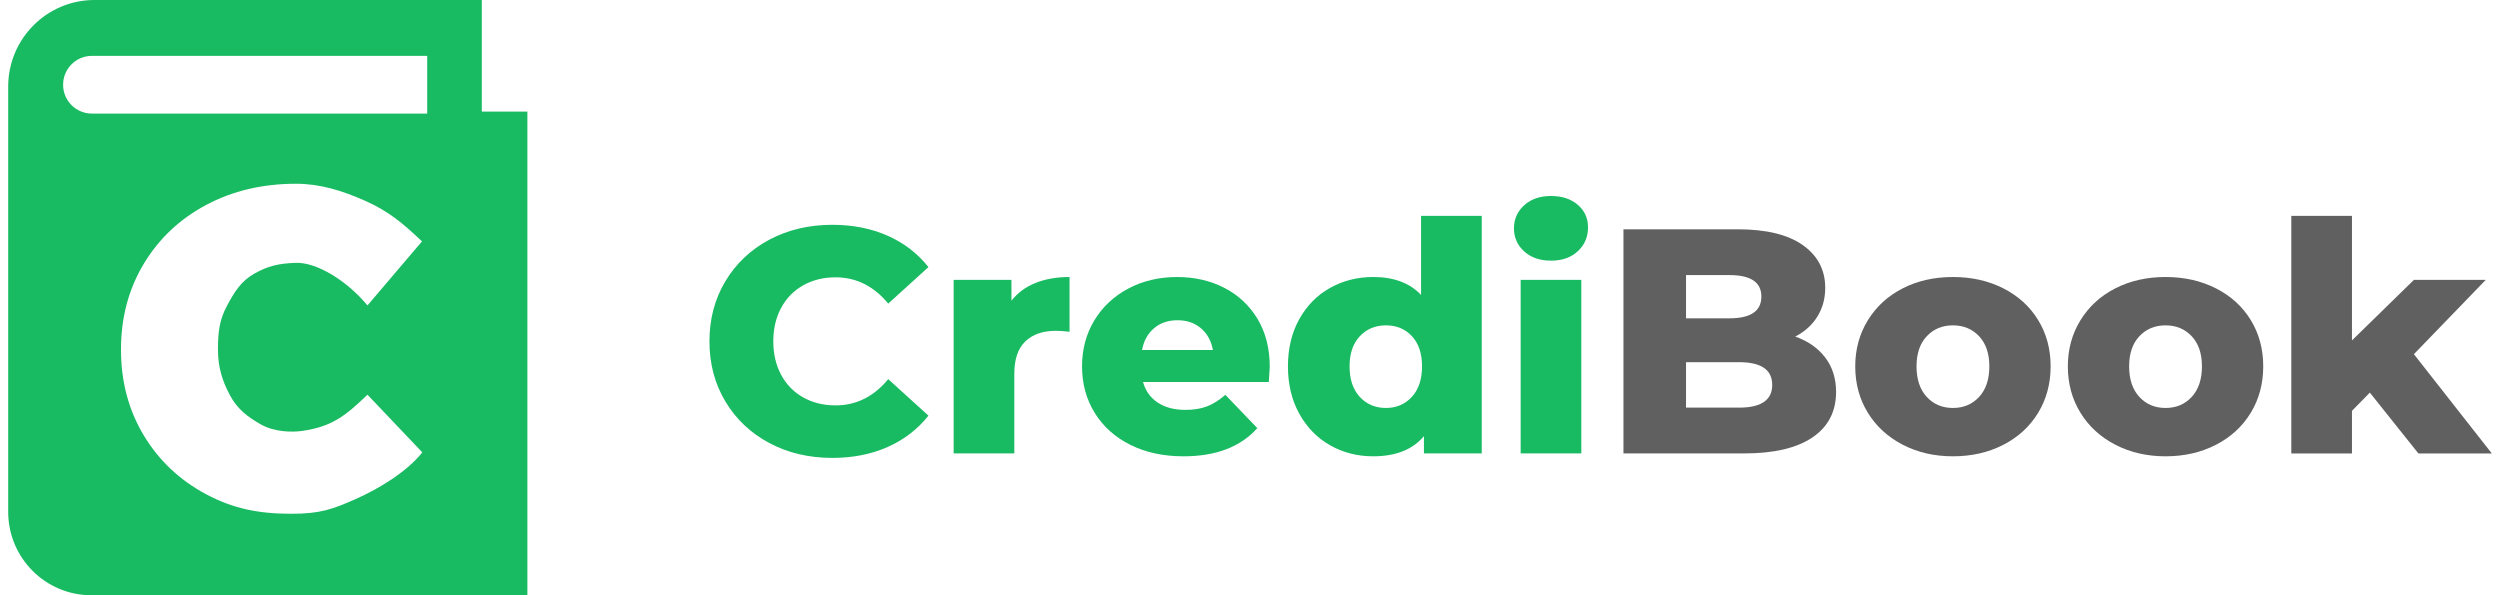 <svg width="168" height="40" viewBox="0 0 168 40" fill="none" xmlns="http://www.w3.org/2000/svg">
<path d="M32.377 7.499V0H6.351C3.148 0 0.551 2.604 0.551 5.817V7.499V14.228V34.397C0.551 37.491 3.053 40 6.138 40H35.441V7.499H32.377ZM23.907 33.533C22.34 34.227 21.523 34.525 19.569 34.525C17.33 34.525 15.634 34.163 13.854 33.214C12.073 32.265 10.674 30.943 9.656 29.249C8.638 27.555 8.13 25.636 8.13 23.493C8.13 21.35 8.638 19.431 9.656 17.737C10.674 16.043 12.073 14.721 13.854 13.772C15.634 12.823 17.644 12.348 19.884 12.348C21.502 12.348 22.969 12.799 24.536 13.493C26.103 14.187 27.076 15.003 28.357 16.221L24.694 20.526C23.309 18.853 21.277 17.618 19.884 17.663C18.724 17.701 18.002 17.875 17.096 18.385C16.191 18.895 15.752 19.62 15.253 20.549C14.754 21.478 14.646 22.288 14.646 23.493C14.646 24.697 14.957 25.639 15.456 26.567C15.954 27.497 16.64 28.019 17.546 28.529C18.451 29.039 19.632 29.055 20.311 28.957C22.287 28.671 23.188 27.975 24.694 26.523L28.38 30.4C27.342 31.706 25.474 32.839 23.907 33.533ZM28.709 7.632H6.172C5.105 7.632 4.24 6.764 4.24 5.694C4.24 4.623 5.105 3.755 6.172 3.755H28.709V7.632Z" fill="#18BA62"/>
<path d="M51.698 29.771C50.446 29.103 49.463 28.175 48.748 26.984C48.033 25.794 47.675 24.445 47.675 22.939C47.675 21.433 48.033 20.085 48.748 18.894C49.463 17.704 50.446 16.775 51.698 16.108C52.949 15.441 54.361 15.107 55.935 15.107C57.308 15.107 58.545 15.352 59.646 15.839C60.748 16.327 61.663 17.03 62.392 17.948L59.689 20.401C58.717 19.224 57.537 18.636 56.149 18.636C55.334 18.636 54.608 18.816 53.972 19.174C53.335 19.533 52.842 20.038 52.492 20.691C52.141 21.344 51.966 22.093 51.966 22.939C51.966 23.786 52.141 24.535 52.492 25.187C52.842 25.84 53.335 26.346 53.972 26.704C54.608 27.063 55.334 27.242 56.149 27.242C57.537 27.242 58.717 26.654 59.689 25.478L62.392 27.931C61.663 28.849 60.748 29.552 59.646 30.039C58.545 30.527 57.308 30.771 55.935 30.771C54.361 30.771 52.949 30.438 51.698 29.771Z" fill="#18BA62"/>
<path d="M69.589 19.013C70.254 18.748 71.016 18.615 71.874 18.615V22.294C71.502 22.251 71.195 22.23 70.952 22.23C70.079 22.23 69.396 22.466 68.903 22.94C68.409 23.413 68.162 24.138 68.162 25.113V30.47H64.086V18.809H67.969V20.207C68.384 19.677 68.924 19.279 69.589 19.013Z" fill="#18BA62"/>
<path d="M85.263 25.672H76.81C76.982 26.275 77.314 26.738 77.808 27.06C78.301 27.383 78.919 27.544 79.663 27.544C80.221 27.544 80.704 27.465 81.112 27.308C81.519 27.15 81.93 26.892 82.345 26.533L84.491 28.771C83.361 30.033 81.708 30.664 79.535 30.664C78.176 30.664 76.982 30.406 75.952 29.89C74.922 29.373 74.125 28.656 73.56 27.738C72.995 26.82 72.713 25.78 72.713 24.618C72.713 23.471 72.988 22.442 73.538 21.531C74.089 20.62 74.85 19.907 75.823 19.39C76.796 18.874 77.89 18.616 79.106 18.616C80.264 18.616 81.316 18.856 82.259 19.336C83.203 19.817 83.951 20.513 84.501 21.423C85.052 22.334 85.327 23.413 85.327 24.661C85.327 24.69 85.306 25.027 85.263 25.672ZM77.55 22.058C77.128 22.417 76.86 22.904 76.746 23.521H81.508C81.394 22.904 81.126 22.417 80.704 22.058C80.282 21.7 79.756 21.52 79.127 21.52C78.498 21.52 77.972 21.7 77.55 22.058Z" fill="#18BA62"/>
<path d="M99.573 14.506V30.47H95.689V29.308C94.931 30.212 93.794 30.664 92.278 30.664C91.22 30.664 90.255 30.417 89.382 29.922C88.51 29.427 87.82 28.721 87.312 27.802C86.804 26.885 86.55 25.823 86.55 24.618C86.55 23.413 86.804 22.356 87.312 21.445C87.82 20.534 88.51 19.835 89.382 19.347C90.255 18.86 91.22 18.615 92.278 18.615C93.665 18.615 94.738 19.017 95.496 19.82V14.506H99.573V14.506ZM94.874 26.673C95.332 26.178 95.561 25.493 95.561 24.618C95.561 23.758 95.336 23.083 94.885 22.596C94.435 22.108 93.852 21.864 93.137 21.864C92.421 21.864 91.835 22.108 91.378 22.596C90.92 23.083 90.691 23.758 90.691 24.618C90.691 25.493 90.92 26.178 91.378 26.673C91.835 27.168 92.421 27.415 93.137 27.415C93.837 27.415 94.416 27.168 94.874 26.673Z" fill="#18BA62"/>
<path d="M102.424 16.893C101.966 16.478 101.738 15.961 101.738 15.344C101.738 14.728 101.966 14.211 102.424 13.795C102.882 13.379 103.483 13.171 104.226 13.171C104.97 13.171 105.571 13.369 106.028 13.763C106.486 14.158 106.715 14.663 106.715 15.28C106.715 15.925 106.486 16.46 106.028 16.883C105.571 17.306 104.97 17.517 104.226 17.517C103.483 17.517 102.882 17.31 102.424 16.893ZM102.188 18.808H106.264V30.47H102.188V18.808Z" fill="#18BA62"/>
<path d="M122.655 24.026C123.141 24.665 123.384 25.435 123.384 26.339C123.384 27.659 122.855 28.677 121.797 29.394C120.738 30.112 119.208 30.47 117.206 30.47H109.096V15.409H116.776C118.693 15.409 120.152 15.764 121.153 16.474C122.154 17.184 122.655 18.142 122.655 19.346C122.655 20.064 122.479 20.706 122.129 21.272C121.778 21.839 121.282 22.287 120.638 22.617C121.496 22.918 122.168 23.388 122.655 24.026ZM113.301 18.486V21.391H116.219C117.649 21.391 118.364 20.903 118.364 19.928C118.364 18.967 117.649 18.486 116.219 18.486H113.301ZM119.093 25.866C119.093 24.847 118.35 24.338 116.862 24.338H113.301V27.393H116.862C118.35 27.393 119.093 26.884 119.093 25.866Z" fill="#606060"/>
<path d="M127.869 29.889C126.868 29.373 126.085 28.656 125.52 27.738C124.955 26.82 124.672 25.78 124.672 24.618C124.672 23.471 124.955 22.438 125.52 21.52C126.085 20.602 126.864 19.888 127.858 19.379C128.852 18.87 129.979 18.615 131.237 18.615C132.495 18.615 133.625 18.87 134.627 19.379C135.628 19.888 136.407 20.598 136.965 21.509C137.523 22.42 137.802 23.456 137.802 24.618C137.802 25.78 137.523 26.82 136.965 27.738C136.407 28.656 135.628 29.373 134.627 29.889C133.625 30.405 132.495 30.664 131.237 30.664C129.993 30.664 128.87 30.405 127.869 29.889ZM132.996 26.673C133.454 26.178 133.683 25.493 133.683 24.618C133.683 23.758 133.454 23.083 132.996 22.596C132.538 22.108 131.952 21.864 131.237 21.864C130.522 21.864 129.936 22.108 129.478 22.596C129.02 23.083 128.791 23.758 128.791 24.618C128.791 25.493 129.02 26.178 129.478 26.673C129.936 27.168 130.522 27.415 131.237 27.415C131.952 27.415 132.538 27.168 132.996 26.673Z" fill="#606060"/>
<path d="M142.156 29.889C141.155 29.373 140.372 28.656 139.807 27.738C139.242 26.82 138.959 25.78 138.959 24.618C138.959 23.471 139.242 22.438 139.807 21.52C140.372 20.602 141.151 19.888 142.145 19.379C143.139 18.87 144.265 18.615 145.524 18.615C146.782 18.615 147.912 18.87 148.914 19.379C149.915 19.888 150.694 20.598 151.252 21.509C151.81 22.42 152.089 23.456 152.089 24.618C152.089 25.78 151.81 26.82 151.252 27.738C150.694 28.656 149.915 29.373 148.914 29.889C147.912 30.405 146.782 30.664 145.524 30.664C144.28 30.664 143.157 30.405 142.156 29.889ZM147.283 26.673C147.741 26.178 147.97 25.493 147.97 24.618C147.97 23.758 147.741 23.083 147.283 22.596C146.825 22.108 146.239 21.864 145.524 21.864C144.809 21.864 144.223 22.108 143.765 22.596C143.307 23.083 143.078 23.758 143.078 24.618C143.078 25.493 143.307 26.178 143.765 26.673C144.223 27.168 144.809 27.415 145.524 27.415C146.239 27.415 146.825 27.168 147.283 26.673Z" fill="#606060"/>
<path d="M159.253 26.383L158.052 27.609V30.471H153.976V14.506H158.052V22.875L162.214 18.809H167.041L162.214 23.801L167.449 30.471H162.515L159.253 26.383Z" fill="#606060"/>
</svg>
